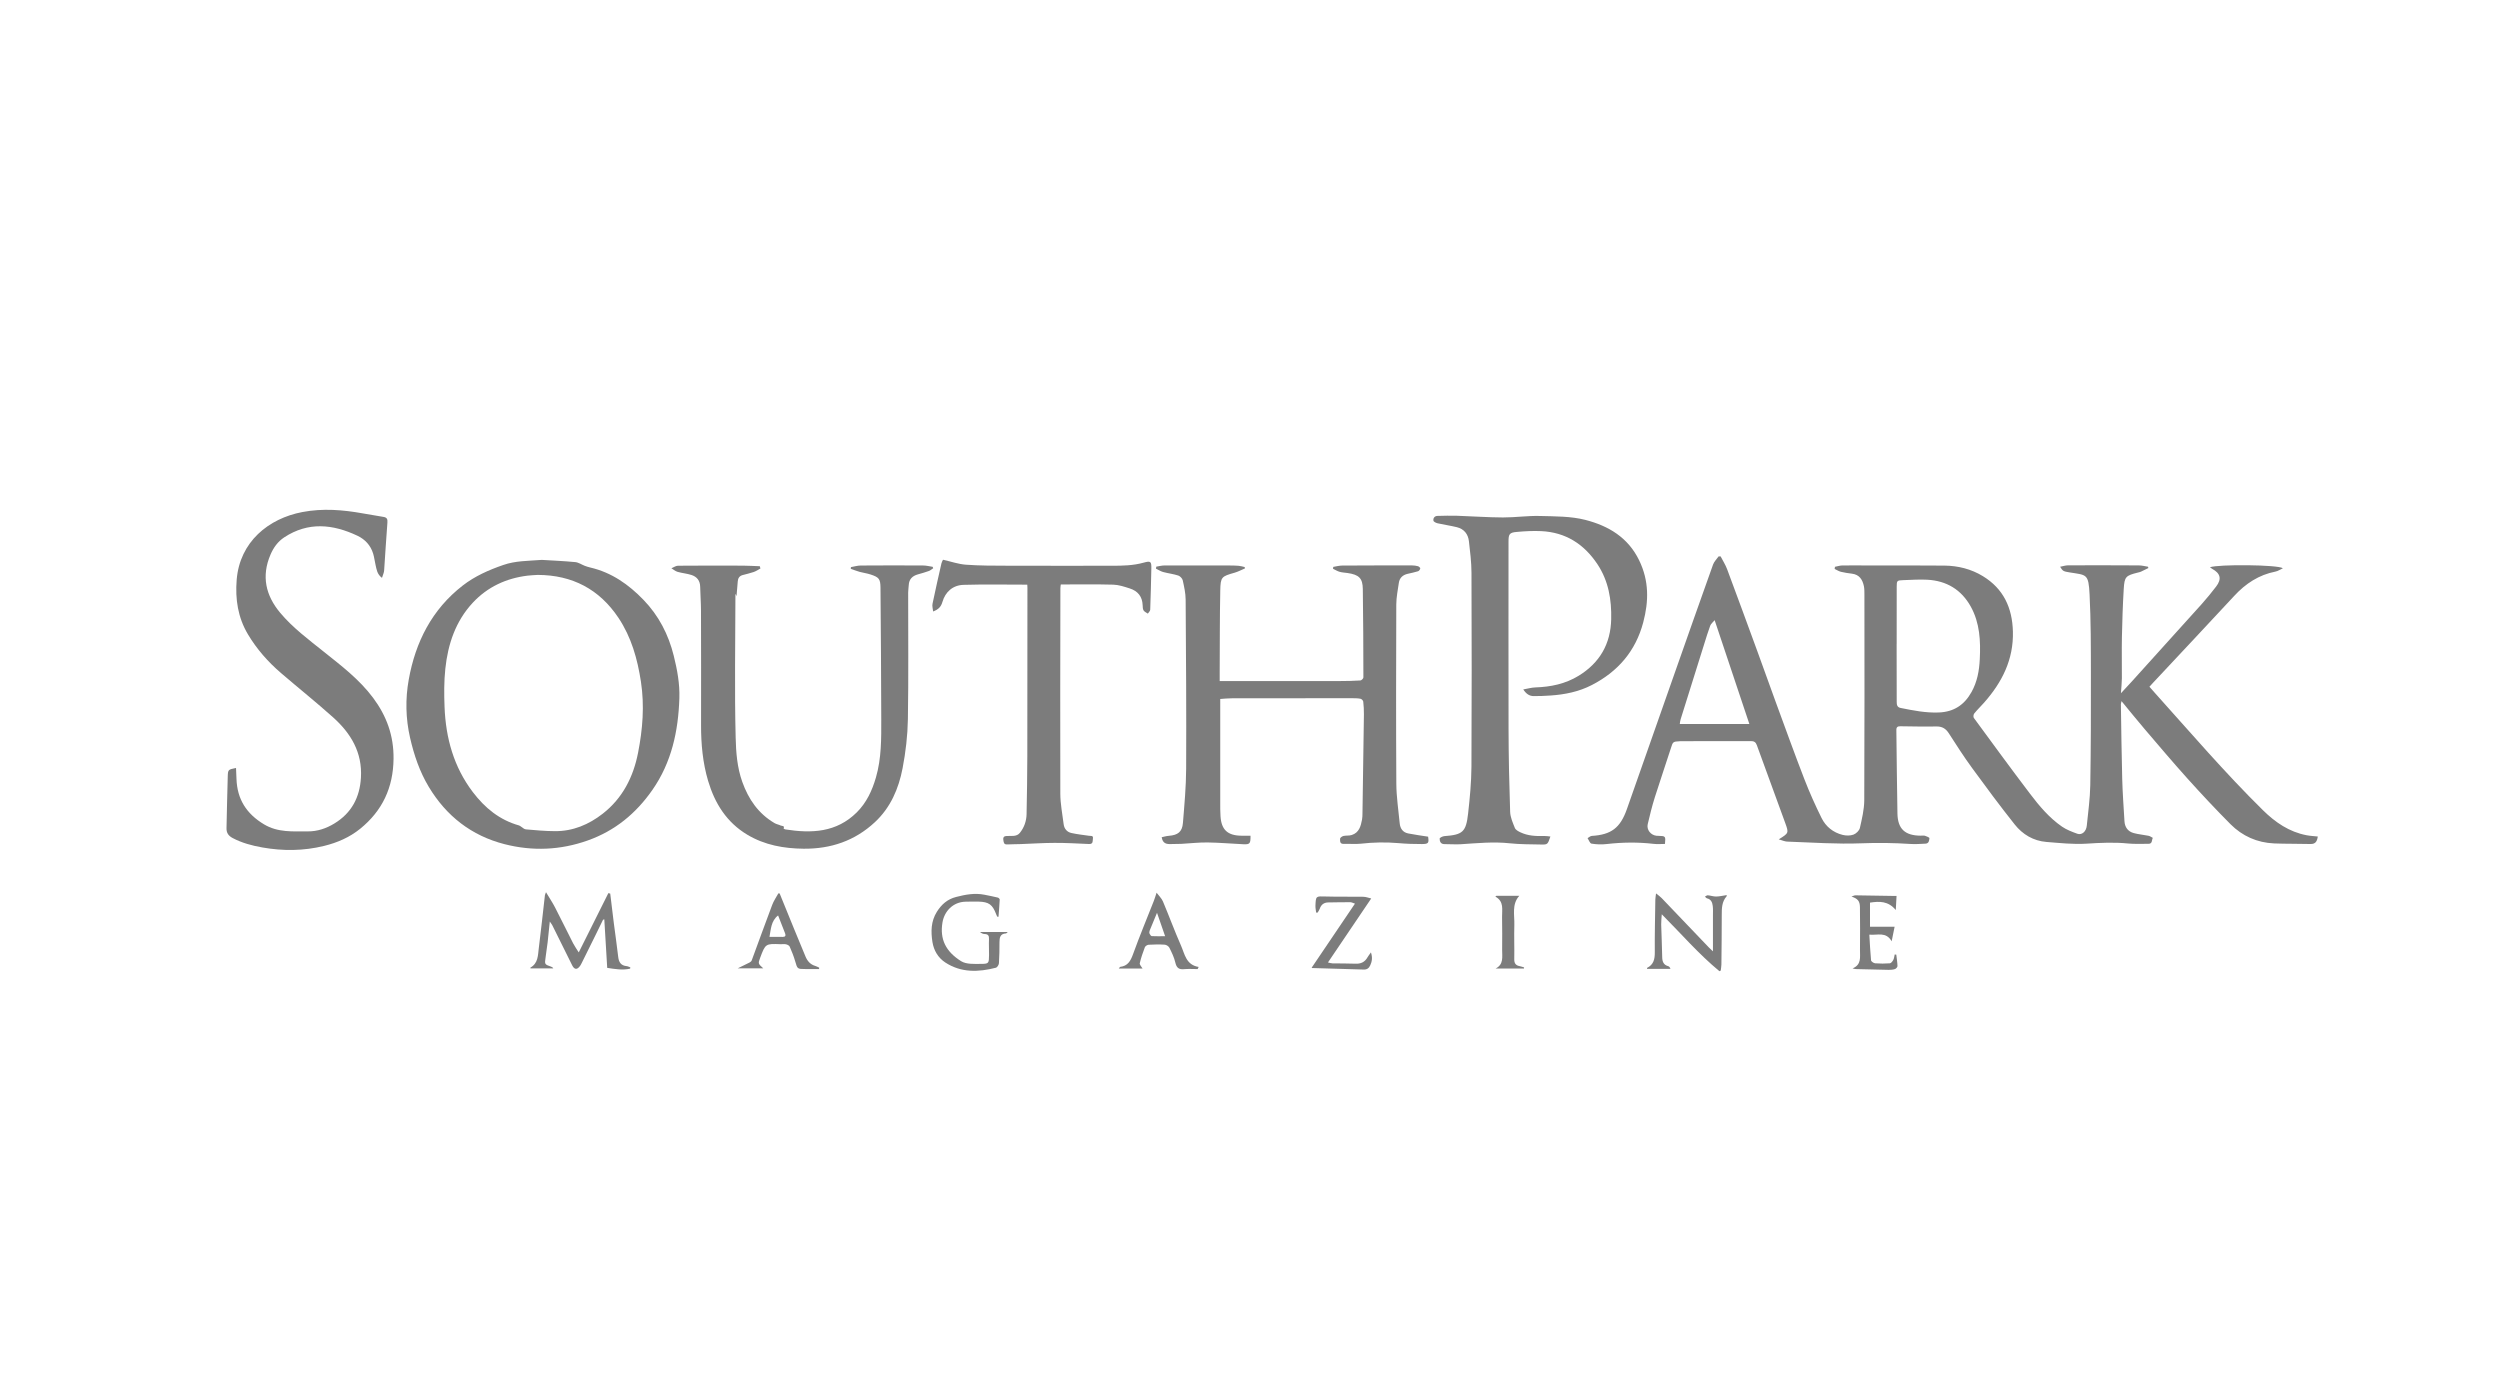 <?xml version="1.0" encoding="UTF-8"?>
<!-- Generator: Adobe Illustrator 27.3.1, SVG Export Plug-In . SVG Version: 6.00 Build 0)  -->
<svg xmlns="http://www.w3.org/2000/svg" xmlns:xlink="http://www.w3.org/1999/xlink" version="1.1" x="0px" y="0px" viewBox="0 0 644.01 358.96" style="enable-background:new 0 0 644.01 358.96;" xml:space="preserve">
<style type="text/css">
	.st0{fill:#B8B6B3;}
	.st1{opacity:0.35;clip-path:url(#SVGID_00000128446601203464178690000006387551323077741742_);fill:#545454;}
	.st2{opacity:0.36;fill:#606060;}
	.st3{fill:#FFFFFF;}
	.st4{fill:#FFFFFF;stroke:#FFFFFF;stroke-width:6;stroke-miterlimit:10;}
	.st5{fill:none;stroke:#1D4948;stroke-width:3;stroke-miterlimit:10;}
	.st6{opacity:0.35;clip-path:url(#SVGID_00000054968969859524153330000004794504057967585929_);fill:#545454;}
	.st7{fill:#E7E4E1;}
	.st8{fill:#BAA475;}
	.st9{opacity:0.35;clip-path:url(#SVGID_00000142135464996882497340000002078496495269083785_);fill:#545454;}
	.st10{fill:#1D4948;}
	.st11{fill-rule:evenodd;clip-rule:evenodd;fill:#FFFFFF;}
	.st12{fill:none;stroke:#FFFFFF;stroke-miterlimit:10;}
	.st13{fill:#265654;}
	.st14{fill:#DBB97B;}
	.st15{clip-path:url(#SVGID_00000157298911662682489900000010408709442578715566_);}
	.st16{opacity:0.6;fill:#B8B6B3;}
	.st17{opacity:0.07;fill:#606060;}
	.st18{opacity:0.35;fill:#545454;}
	.st19{clip-path:url(#SVGID_00000132051661097883877980000013556420301495526305_);}
	.st20{opacity:0.35;clip-path:url(#SVGID_00000043456806098785680170000004461350125870065316_);fill:#545454;}
	.st21{opacity:0.75;fill:#DFDFDF;}
	.st22{fill:#747B78;}
	.st23{fill:#E7E4E0;}
	.st24{fill:#AAC6BC;}
	.st25{opacity:0.21;fill:#80805A;}
	.st26{opacity:0.21;fill:#808080;}
	.st27{opacity:0.21;fill:#808061;}
	.st28{opacity:0.58;fill:#808061;}
	.st29{opacity:0.58;fill:#808080;}
	.st30{opacity:0.58;fill:#80805A;}
	.st31{opacity:0.55;fill:#80805A;}
	.st32{fill:#759280;}
	.st33{clip-path:url(#SVGID_00000133492296239299121490000006717718823348563075_);}
	.st34{clip-path:url(#SVGID_00000142163074927222194190000013162026464223505599_);}
	.st35{clip-path:url(#SVGID_00000098216705129560823480000010084821380018089115_);}
	.st36{opacity:0.45;clip-path:url(#SVGID_00000163040483951288573100000014522487332538818239_);}
	.st37{opacity:0.45;}
	.st38{opacity:0.21;clip-path:url(#SVGID_00000175311938095009065930000004352403215455678873_);fill:#404543;}
	.st39{fill:#808080;}
	.st40{clip-path:url(#SVGID_00000022547521976139334080000002886227828505555391_);}
	.st41{fill:none;}
	.st42{fill:#465750;}
	.st43{opacity:0.45;fill:#404543;}
	.st44{fill:#80805E;}
	.st45{fill:#89806D;}
	.st46{fill:#6C8080;}
	.st47{fill:#80938B;}
	.st48{fill:none;stroke:#FFFFFF;stroke-width:4;stroke-miterlimit:10;}
	.st49{clip-path:url(#SVGID_00000178195014012673009560000010112009414937361029_);}
	.st50{clip-path:url(#SVGID_00000017517972337236559070000017055525224679091883_);}
	.st51{clip-path:url(#SVGID_00000080917569870612426230000002558285494290735807_);}
	.st52{opacity:0.45;clip-path:url(#SVGID_00000111191970795448467190000001921667339456699067_);}
	.st53{opacity:0.21;clip-path:url(#SVGID_00000004546628339629635570000002688436286459397261_);fill:#404543;}
	.st54{fill:#808061;}
	.st55{fill:none;stroke:#808061;stroke-miterlimit:10;}
	.st56{fill:#80805A;}
	.st57{fill:#465750;stroke:#465750;stroke-width:1.5;stroke-miterlimit:10;}
	.st58{fill:none;stroke:#808080;stroke-miterlimit:10;}
	.st59{fill:#FFFFFF;stroke:#FFFFFF;stroke-width:2;stroke-miterlimit:10;}
	.st60{fill:#FFFFFF;stroke:#FFFFFF;stroke-width:1.5;stroke-miterlimit:10;}
	.st61{opacity:0.21;fill:#FFFFFF;}
	.st62{opacity:0.09;fill:#FFFFFF;}
	.st63{fill:#7C7C7C;}
	.st64{opacity:0.7;fill:#7C7C7C;}
	.st65{fill:#FFFFFF;stroke:#FFFFFF;stroke-width:5;stroke-miterlimit:10;}
	.st66{fill:none;stroke:#FFFFFF;stroke-width:3;stroke-miterlimit:10;}
	.st67{fill:none;stroke:#1D4948;stroke-width:5;stroke-miterlimit:10;}
	.st68{clip-path:url(#SVGID_00000097480609719086748070000016153570499543141780_);}
	.st69{clip-path:url(#SVGID_00000085956249511015403370000006922427061155212416_);}
	.st70{fill:none;stroke:#1D4948;stroke-width:7;stroke-miterlimit:10;}
	.st71{clip-path:url(#SVGID_00000152229803134233830230000018401081206734239933_);}
	.st72{clip-path:url(#SVGID_00000119826926896453578510000015766616458251156647_);}
	.st73{clip-path:url(#SVGID_00000009556179772483842820000001520765904354180014_);}
	.st74{clip-path:url(#SVGID_00000081643116609597443360000010242004416306448299_);}
	.st75{clip-path:url(#SVGID_00000093179219210634313900000005927106392203462300_);}
	.st76{fill:none;stroke:#465750;stroke-width:5;stroke-miterlimit:10;}
	.st77{fill:none;stroke:#759280;stroke-width:3;stroke-miterlimit:10;}
	.st78{fill:none;stroke:#FFFFFF;stroke-width:2;stroke-miterlimit:10;}
	.st79{clip-path:url(#SVGID_00000181772769208369263360000012188921103677831614_);}
	.st80{clip-path:url(#SVGID_00000175287998444906663640000012404814965940090550_);}
	.st81{fill:#6B8080;stroke:#808080;stroke-width:0.25;stroke-miterlimit:10;}
	.st82{clip-path:url(#SVGID_00000013897820948558619700000012560451313445753000_);}
	.st83{clip-path:url(#SVGID_00000139972275236654591130000018096177227248279965_);}
	.st84{clip-path:url(#SVGID_00000038395572019656080680000002887569415117459885_);}
	.st85{clip-path:url(#SVGID_00000107551314909045255980000013387947921727692419_);fill:none;stroke:#FFFFFF;stroke-miterlimit:10;}
	.st86{clip-path:url(#SVGID_00000107551314909045255980000013387947921727692419_);}
	.st87{clip-path:url(#SVGID_00000064343397517807946960000015357502455190791049_);}
	.st88{opacity:0.45;clip-path:url(#SVGID_00000031169467639871034700000000894366607970991791_);fill:#404543;}
	.st89{fill:#D0B88F;}
	.st90{fill:#6B8080;}
	.st91{fill:none;stroke:#465750;stroke-width:2;stroke-miterlimit:10;}
	.st92{fill:none;stroke:#1D4948;stroke-miterlimit:10;}
	.st93{opacity:0.35;clip-path:url(#SVGID_00000005956596398610676710000007431372315624136100_);fill:#545454;}
	.st94{fill:none;stroke:#B8B6B3;stroke-width:7;stroke-miterlimit:10;}
	.st95{fill:#1C494A;}
	.st96{fill:#757A78;}
	.st97{fill:#80968C;}
	.st98{fill:none;stroke:#296B48;stroke-miterlimit:10;}
	.st99{fill:#E5E2CE;}
	.st100{display:none;}
	.st101{display:inline;}
	.st102{clip-path:url(#SVGID_00000168075844439897962140000016747546395192481714_);}
	.st103{opacity:0.22;fill:url(#SVGID_00000119083888599454356920000017131954537654704033_);}
	.st104{display:inline;opacity:0.35;fill:#545454;}
	.st105{display:inline;opacity:0.22;fill:url(#SVGID_00000159470714353179862990000004553957303858498470_);}
	.st106{display:inline;opacity:0.36;fill:#606060;}
	.st107{display:inline;fill:#FFFFFF;stroke:#FFFFFF;stroke-width:6;stroke-miterlimit:10;}
	.st108{display:inline;opacity:0.07;fill:#606060;}
	.st109{display:inline;opacity:0.07;fill:#545454;}
	.st110{clip-path:url(#SVGID_00000020362059774690462150000009097304286372388762_);}
	.st111{clip-path:url(#SVGID_00000119091191804780317210000009652485138972871572_);}
	.st112{clip-path:url(#SVGID_00000047061316132741206480000015193074708822776758_);}
	.st113{opacity:0.07;fill:#545454;}
	.st114{opacity:0.06;fill:#C78F38;}
	.st115{display:inline;opacity:0.06;fill:#C78F38;}
	.st116{display:inline;fill:none;}
	.st117{display:inline;opacity:0.25;fill:#606060;}
	.st118{clip-path:url(#SVGID_00000124154048932695747240000003629038940327748779_);}
	.st119{display:inline;opacity:0.25;fill:#545454;}
	.st120{clip-path:url(#SVGID_00000149348898332830765930000001784428424499054762_);}
	.st121{clip-path:url(#SVGID_00000026878743672509468010000001445841168498464421_);}
	.st122{display:inline;opacity:0.11;fill:#606060;}
	.st123{clip-path:url(#SVGID_00000174600878552428659640000009913374790372808377_);}
	.st124{clip-path:url(#SVGID_00000149383125133076223810000013306805496733368737_);}
	.st125{display:inline;fill:#E3DFD5;}
	.st126{display:inline;fill:none;stroke:#1D4948;stroke-width:3;stroke-miterlimit:10;}
	.st127{display:inline;fill:#FFFFFF;}
	.st128{display:inline;fill:none;stroke:#808080;stroke-miterlimit:10;}
	.st129{display:inline;fill:none;stroke:#1D4948;stroke-width:5;stroke-miterlimit:10;}
	.st130{clip-path:url(#SVGID_00000024001500303460269050000002659479988528074142_);fill:#FFFFFF;}
	.st131{display:inline;fill:#88806D;}
	.st132{display:inline;fill:#B7B5B2;}
	.st133{display:inline;fill:none;stroke:#FFFFFF;stroke-miterlimit:10;}
	.st134{display:inline;fill:none;stroke:#1D4948;stroke-width:7;stroke-miterlimit:10;}
	.st135{clip-path:url(#SVGID_00000087399576709603976820000008228582285002658477_);}
	.st136{clip-path:url(#SVGID_00000173842354477531913950000017292298717232104321_);}
	.st137{display:inline;fill:#1D4948;}
	.st138{display:inline;fill:none;stroke:#FFFFFF;stroke-width:6;stroke-miterlimit:10;}
	.st139{display:inline;fill:#808080;}
	.st140{display:inline;fill:none;stroke:#465750;stroke-width:4;stroke-miterlimit:10;}
	.st141{display:inline;fill:#465750;}
	.st142{display:inline;opacity:0.56;fill:#7D7D7D;}
	.st143{display:inline;fill:none;stroke:#FFFFFF;stroke-width:4;stroke-miterlimit:10;}
	.st144{clip-path:url(#SVGID_00000054965556972367736020000004142100856372542649_);}
	.st145{display:inline;fill:#12181F;}
	.st146{clip-path:url(#SVGID_00000005242712369047149450000014072675903668900256_);}
	.st147{clip-path:url(#SVGID_00000018931445222322197840000001919715178757021884_);}
	.st148{fill:#12181F;}
	.st149{fill:#80806C;}
	.st150{display:inline;fill:#13181E;}
	.st151{fill:#80806F;}
	.st152{fill:#13181E;}
	.st153{clip-path:url(#SVGID_00000163758771210725841430000010741936778998547863_);}
	.st154{clip-path:url(#SVGID_00000094590562496075252460000009800681613612594826_);}
	.st155{fill:#7A8080;stroke:#7A8080;stroke-width:2;stroke-miterlimit:10;}
	.st156{fill:#806439;}
	.st157{display:inline;fill:#728080;}
	.st158{clip-path:url(#SVGID_00000157269293092954449280000000840488761218298520_);}
	.st159{clip-path:url(#SVGID_00000124851732520779016040000000166254508319764865_);}
	.st160{clip-path:url(#SVGID_00000139280481165985525600000008993748319206241711_);}
	.st161{fill:#808080;stroke:#808080;stroke-width:2;stroke-miterlimit:10;}
	.st162{clip-path:url(#SVGID_00000134210859978485777180000000012758744724313268_);}
	.st163{clip-path:url(#SVGID_00000147184263970500970460000005256171687091474095_);}
	.st164{clip-path:url(#SVGID_00000170980546407574426760000007917791530641579964_);}
	.st165{clip-path:url(#SVGID_00000070091631235541100540000001176489443127848074_);}
	.st166{display:inline;fill:#FF84FF;}
	.st167{clip-path:url(#SVGID_00000050664693191318901660000006291500088351314875_);}
	.st168{clip-path:url(#SVGID_00000144333810177249834150000003622592358405912754_);}
	.st169{clip-path:url(#SVGID_00000134216282391026851650000013496968843326117559_);}
	.st170{clip-path:url(#SVGID_00000029730826976094844010000015022084782092077234_);}
	.st171{display:inline;opacity:0.21;fill:#FFFFFF;}
	.st172{clip-path:url(#SVGID_00000182515761068022752070000003491375815696624298_);}
</style>
<g id="Homepage_Branding_1">
	<g id="Layer_4">
	</g>
	<g>
		<path class="st63" d="M458.21,216.22c2.59-1.61,2.61-1.62,1.69-4.17c-2.43-6.7-4.9-13.39-7.33-20.09    c-0.28-0.78-0.72-1.06-1.53-1.05c-5.93,0.02-11.86,0.02-17.79,0.02c-0.15,0-0.31,0-0.46,0.01c-1.9,0.1-1.83,0.12-2.4,1.91    c-1.34,4.2-2.79,8.36-4.11,12.56c-0.71,2.26-1.28,4.58-1.82,6.89c-0.34,1.46,0.79,2.86,2.3,3c0.11,0.01,0.23,0.01,0.35,0.01    c1.98,0.06,1.98,0.06,1.79,2.09c-0.98,0-1.98,0.1-2.95-0.02c-4.03-0.47-8.05-0.41-12.07,0.05c-1.29,0.15-2.63,0.1-3.91-0.11    c-0.4-0.06-0.68-0.92-1.01-1.41c0.37-0.2,0.72-0.56,1.1-0.58c4.98-0.31,7.32-2.03,9.03-6.89c4.01-11.35,7.98-22.71,11.97-34.07    c3.39-9.65,6.79-19.31,10.23-28.94c0.28-0.77,0.94-1.41,1.43-2.1c0.17,0,0.34,0,0.52,0c0.56,1.09,1.24,2.14,1.67,3.29    c2.63,7.04,5.21,14.09,7.79,21.14c1.58,4.32,3.11,8.65,4.69,12.96c2.46,6.69,4.87,13.4,7.44,20.04c1.31,3.38,2.8,6.71,4.41,9.96    c1.09,2.21,2.98,3.74,5.42,4.35c0.89,0.22,1.96,0.24,2.8-0.07c0.69-0.25,1.49-1.03,1.65-1.71c0.53-2.34,1.11-4.74,1.13-7.12    c0.09-17.7,0.05-35.4,0.04-53.09c0-0.69,0-1.39-0.13-2.06c-0.35-1.69-1.15-3-3.08-3.24c-0.95-0.12-1.91-0.25-2.84-0.48    c-0.57-0.14-1.08-0.49-1.62-0.74c0.03-0.18,0.06-0.36,0.08-0.55c0.64-0.12,1.28-0.34,1.91-0.35c2.66-0.03,5.31,0.01,7.97,0.01    c6.12,0.01,12.25-0.04,18.37,0.03c3.49,0.04,6.86,0.89,9.84,2.71c5.31,3.23,7.59,8.14,7.75,14.28c0.19,7.22-2.8,13.07-7.41,18.3    c-0.84,0.95-1.76,1.83-2.56,2.82c-0.2,0.25-0.27,0.88-0.1,1.12c4.79,6.53,9.57,13.08,14.47,19.53c2.39,3.15,4.95,6.21,8.24,8.48    c1.18,0.81,2.58,1.34,3.94,1.83c1.17,0.42,2.29-0.53,2.45-2.06c0.35-3.47,0.84-6.95,0.9-10.43c0.16-9.63,0.18-19.27,0.16-28.91    c-0.01-6.75,0-13.52-0.34-20.26c-0.27-5.35-0.76-4.95-5.1-5.65c-1.65-0.27-1.8-0.32-2.49-1.46c0.73-0.14,1.38-0.36,2.03-0.37    c6.08-0.02,12.17-0.02,18.25,0.02c0.79,0,1.57,0.22,2.36,0.34c0.03,0.11,0.07,0.23,0.1,0.34c-0.65,0.32-1.29,0.65-1.95,0.95    c-0.24,0.11-0.52,0.15-0.78,0.22c-3.1,0.78-3.43,1.05-3.62,4.22c-0.25,4.14-0.38,8.28-0.47,12.42c-0.07,3.53,0.01,7.06-0.01,10.59    c-0.01,1.16-0.14,2.33-0.24,3.85c1.12-1.21,2-2.14,2.86-3.09c6.01-6.64,12.02-13.28,18-19.94c1.28-1.43,2.49-2.93,3.66-4.45    c1.49-1.94,1.13-3.4-1.03-4.57c-0.18-0.1-0.35-0.24-0.56-0.4c2.14-0.8,17.62-0.68,18.79,0.26c-0.7,0.32-1.27,0.73-1.9,0.85    c-4.29,0.84-7.7,3.09-10.63,6.26c-6.95,7.5-13.96,14.95-20.94,22.41c-0.29,0.31-0.56,0.62-0.91,1c0.4,0.45,0.84,0.96,1.29,1.46    c9.2,10.23,18.14,20.69,27.96,30.35c3.17,3.12,6.75,5.59,11.23,6.44c0.93,0.18,1.88,0.22,2.89,0.33    c-0.18,1.25-0.58,1.96-1.89,1.93c-3.12-0.09-6.24-0.02-9.35-0.15c-4.38-0.19-8.19-1.89-11.25-4.96    c-3.79-3.81-7.47-7.74-11.06-11.73c-3.78-4.2-7.42-8.51-11.09-12.81c-1.96-2.29-3.84-4.64-5.92-7.16    c-0.09,0.46-0.16,0.63-0.16,0.8c0.1,6.4,0.17,12.81,0.34,19.21c0.1,3.64,0.36,7.28,0.58,10.92c0.09,1.54,0.88,2.65,2.37,3.06    c1.24,0.34,2.56,0.44,3.83,0.7c0.39,0.08,0.74,0.35,1.11,0.54c-0.34,0.55-0.04,1.56-1.17,1.53c-1.73-0.04-3.48,0.1-5.19-0.08    c-3.57-0.36-7.11-0.19-10.69,0.04c-3.43,0.22-6.9-0.17-10.35-0.44c-3.36-0.27-6.14-1.93-8.18-4.5    c-3.77-4.75-7.39-9.62-10.96-14.52c-2.13-2.91-4.08-5.96-6.03-8.99c-0.79-1.22-1.74-1.77-3.22-1.74    c-3.08,0.07-6.16-0.02-9.24-0.05c-0.68-0.01-1.05,0.17-1.04,0.98c0.11,7.18,0.13,14.36,0.28,21.53c0.08,3.94,1.96,5.64,5.95,5.67    c0.39,0,0.79-0.07,1.15,0.03c0.43,0.13,1.16,0.45,1.14,0.62c-0.06,0.59-0.13,1.38-1.03,1.41c-1.27,0.05-2.54,0.17-3.8,0.08    c-4.26-0.28-8.49-0.34-12.78-0.17c-6.25,0.25-12.53-0.22-18.79-0.43C459.9,216.85,459.18,216.49,458.21,216.22z M488.59,165.85    c0,0-0.01,0-0.01,0c0,0.58,0,1.15,0,1.73c0.01,4.41,0.02,8.82,0.02,13.23c0,0.74,0.1,1.38,1,1.56c3.24,0.65,6.46,1.3,9.81,1.17    c3.88-0.14,6.59-1.92,8.45-5.25c1.49-2.66,2-5.52,2.14-8.5c0.23-4.68,0.02-9.3-2.32-13.53c-2.43-4.37-6.24-6.65-11.2-6.92    c-2.07-0.11-4.15,0.04-6.23,0.11c-1.56,0.05-1.65,0.13-1.65,1.66C488.58,156.03,488.59,160.94,488.59,165.85z M432.72,186.5    c6.01,0,11.89,0,17.92,0c-2.95-8.82-5.9-17.65-8.94-26.74c-0.44,0.54-0.95,0.92-1.14,1.42c-0.58,1.54-1.04,3.12-1.54,4.69    c-2.03,6.47-4.06,12.94-6.08,19.41C432.8,185.69,432.78,186.14,432.72,186.5z"></path>
		<path class="st63" d="M343.46,146.03c0.78-0.12,1.55-0.34,2.33-0.34c5.97-0.04,11.94-0.04,17.91-0.04c0.53,0,1.08,0.07,1.59,0.21    c0.24,0.07,0.61,0.42,0.58,0.58c-0.05,0.27-0.32,0.64-0.58,0.72c-0.88,0.28-1.78,0.45-2.68,0.66c-1.25,0.29-2.07,1.04-2.26,2.31    c-0.27,1.86-0.65,3.72-0.66,5.58c-0.05,15.39-0.08,30.79,0.01,46.18c0.02,3.4,0.55,6.8,0.87,10.2c0.13,1.36,0.82,2.34,2.2,2.61    c1.68,0.33,3.38,0.56,5.12,0.83c0.24,1.64,0.11,1.89-1.58,1.9c-2.04,0.01-4.08-0.06-6.1-0.24c-3.23-0.28-6.44-0.21-9.67,0.15    c-1.44,0.16-2.92-0.01-4.38,0.05c-1.07,0.04-0.94-0.77-0.95-1.34c-0.01-0.23,0.52-0.62,0.86-0.7c0.7-0.16,1.48-0.03,2.15-0.25    c1.9-0.61,2.33-2.28,2.65-3.98c0.1-0.52,0.1-1.07,0.11-1.61c0.13-8.48,0.26-16.96,0.37-25.44c0.01-1.11-0.04-2.23-0.17-3.33    c-0.03-0.28-0.43-0.69-0.72-0.74c-0.75-0.14-1.53-0.14-2.3-0.14c-10.24,0-20.49,0-30.73,0.02c-1.1,0-2.2,0.12-3.09,0.18    c0,9,0,17.82,0,26.63c0,1.19-0.01,2.38,0.07,3.57c0.22,3.49,1.83,4.98,5.36,5.02c0.79,0.01,1.58,0,2.37,0    c0.02,2.05-0.16,2.27-1.83,2.2c-3.08-0.14-6.15-0.42-9.22-0.46c-2.26-0.03-4.52,0.24-6.78,0.36c-0.88,0.04-1.77,0.01-2.65,0.05    c-1.16,0.05-2.15-0.13-2.4-1.76c0.56-0.12,1.19-0.31,1.83-0.36c2.35-0.18,3.45-1.02,3.64-3.31c0.38-4.66,0.81-9.33,0.83-14    c0.07-14.51-0.03-29.02-0.13-43.53c-0.01-1.67-0.39-3.34-0.75-4.98c-0.11-0.48-0.67-1.07-1.15-1.23    c-1.27-0.41-2.62-0.56-3.91-0.91c-0.64-0.18-1.23-0.57-1.84-0.87c0.03-0.17,0.06-0.34,0.09-0.51c0.72-0.11,1.44-0.31,2.16-0.31    c5.51-0.02,11.01,0,16.52,0.01c0.85,0,1.69,0.01,2.54,0.08c0.52,0.04,1.03,0.21,1.54,0.32c0.03,0.12,0.05,0.23,0.08,0.35    c-0.88,0.37-1.73,0.84-2.64,1.1c-3.39,0.97-3.65,1.07-3.72,4.6c-0.14,7.1-0.11,14.2-0.15,21.3c0,0.6,0,1.21,0,2.02    c1.05,0,1.96,0,2.87,0c9.36,0,18.72,0.01,28.08,0c1.77,0,3.54-0.04,5.3-0.15c0.28-0.02,0.77-0.51,0.77-0.78    c-0.01-7.6-0.04-15.19-0.15-22.79c-0.04-2.77-0.99-3.68-3.93-4.11c-0.69-0.1-1.39-0.12-2.05-0.31c-0.59-0.17-1.13-0.51-1.69-0.78    C343.39,146.36,343.43,146.2,343.46,146.03z"></path>
		<path class="st63" d="M139.58,144.23c2.55,0.16,5.59,0.28,8.61,0.57c0.85,0.08,1.64,0.65,2.48,0.97c0.46,0.17,0.93,0.32,1.41,0.43    c5.48,1.28,9.86,4.36,13.69,8.33c3.93,4.07,6.43,8.91,7.79,14.39c0.89,3.59,1.57,7.22,1.45,10.9c-0.27,8.48-1.99,16.58-6.97,23.7    c-4.2,6.02-9.6,10.49-16.61,12.98c-7.07,2.52-14.26,2.81-21.47,0.96c-8.52-2.19-14.99-7.24-19.51-14.77    c-2.36-3.93-3.79-8.18-4.81-12.62c-1.14-4.98-1.24-10.02-0.35-14.97c1.73-9.69,5.97-18.11,13.94-24.28    c3.12-2.41,6.68-3.99,10.43-5.28C132.78,144.45,135.93,144.51,139.58,144.23z M138.53,148.1c-0.88,0.06-1.77,0.08-2.65,0.19    c-5.5,0.68-10.28,2.9-14.07,6.95c-4.45,4.77-6.42,10.68-7.09,17.01c-0.35,3.27-0.33,6.6-0.2,9.89c0.31,7.98,2.36,15.42,7.28,21.9    c3.1,4.08,6.88,7.19,11.91,8.6c0.17,0.05,0.32,0.18,0.48,0.28c0.42,0.26,0.83,0.7,1.28,0.73c2.49,0.22,4.98,0.45,7.47,0.46    c4.65,0.03,8.73-1.69,12.33-4.5c5.13-4,7.89-9.49,9.1-15.7c1.18-6.03,1.68-12.1,0.74-18.29c-0.9-5.89-2.46-11.46-5.78-16.45    C154.39,151.78,147.43,148.13,138.53,148.1z"></path>
		<path class="st63" d="M392.4,177.6c1.16-0.2,2.15-0.49,3.14-0.52c3.95-0.13,7.69-0.9,11.11-2.99c5.47-3.35,8.26-8.24,8.4-14.57    c0.12-5.02-0.68-9.86-3.54-14.17c-3.45-5.19-8.18-8.23-14.49-8.53c-2.1-0.1-4.23,0.02-6.33,0.21c-1.86,0.16-2.09,0.59-2.09,2.45    c0.01,16.16-0.04,32.32,0.01,48.48c0.02,7.06,0.17,14.12,0.41,21.18c0.05,1.4,0.68,2.81,1.22,4.15c0.19,0.48,0.86,0.85,1.39,1.1    c1.93,0.93,4,1.03,6.09,0.96c0.54-0.02,1.08,0.09,1.67,0.14c-0.7,2.07-0.7,2.1-2.48,2.06c-2.65-0.06-5.32-0.03-7.96-0.31    c-4.25-0.46-8.45-0.03-12.68,0.24c-1.38,0.09-2.77-0.05-4.15-0.03c-1.01,0.01-1.26-0.7-1.26-1.42c0-0.22,0.77-0.61,1.2-0.64    c4.72-0.35,5.6-1.04,6.13-5.82c0.45-4,0.83-8.03,0.86-12.04c0.09-16.66,0.07-33.32,0.01-49.98c-0.01-2.71-0.35-5.43-0.66-8.13    c-0.21-1.82-1.24-3.15-3.09-3.61c-1.63-0.4-3.31-0.63-4.95-1c-0.41-0.09-1.05-0.39-1.1-0.68c-0.11-0.65,0.28-1.21,1.04-1.23    c1.65-0.04,3.31-0.09,4.96-0.04c3.96,0.13,7.92,0.42,11.88,0.44c3.19,0.01,6.38-0.47,9.57-0.38c3.91,0.11,7.95,0.05,11.69,1.01    c5.89,1.52,10.97,4.47,13.85,10.41c2.57,5.29,2.5,10.54,1.05,16c-1.96,7.39-6.5,12.66-13.24,16.13c-3.33,1.72-6.94,2.45-10.66,2.7    c-1.45,0.1-2.91,0.16-4.37,0.15C393.99,179.29,393.16,178.77,392.4,177.6z"></path>
		<path class="st63" d="M195.89,146.45c-0.57,0.31-1.12,0.69-1.73,0.9c-0.94,0.33-1.92,0.53-2.88,0.8c-0.81,0.23-1.17,0.8-1.23,1.61    c-0.09,1.21-0.2,2.42-0.32,3.83c-0.13-0.33-0.18-0.46-0.23-0.59c-0.02,0.07-0.05,0.14-0.05,0.2c-0.02,12.28-0.25,24.57,0.06,36.84    c0.09,3.76,0.38,7.66,1.7,11.36c1.61,4.51,4.15,8.19,8.32,10.64c0.48,0.28,1.07,0.37,1.58,0.62c0.32,0.16,1.08-0.03,0.75,0.78    c-0.01,0.01,0.28,0.2,0.45,0.22c6.74,1.06,13.17,0.81,18.4-4.39c2.52-2.51,3.95-5.6,4.93-8.97c1.44-4.94,1.39-10.01,1.38-15.07    c-0.03-11.28-0.1-22.57-0.2-33.85c-0.02-2.26-0.4-2.68-2.55-3.39c-0.91-0.3-1.87-0.42-2.8-0.67c-0.78-0.22-1.54-0.52-2.31-0.79    c0.02-0.15,0.03-0.3,0.05-0.44c0.84-0.14,1.69-0.41,2.53-0.41c5.35-0.04,10.7-0.04,16.05-0.01c0.82,0,1.65,0.22,2.47,0.34    c0.05,0.12,0.1,0.24,0.14,0.37c-0.36,0.24-0.7,0.55-1.09,0.7c-0.94,0.34-1.9,0.61-2.86,0.88c-1.41,0.4-2.27,1.23-2.35,2.75    c-0.03,0.65-0.15,1.3-0.15,1.94c-0.01,10.86,0.11,21.73-0.07,32.59c-0.07,4.23-0.57,8.51-1.37,12.67    c-1.01,5.25-3.09,10.13-7.15,13.9c-5.16,4.8-11.35,6.88-18.33,6.82c-5.11-0.05-10.03-0.93-14.49-3.59    c-5.36-3.19-8.41-8.1-10.13-13.9c-1.38-4.66-1.82-9.46-1.81-14.32c0.02-9.9,0.01-19.81-0.02-29.71c-0.01-1.99-0.17-3.99-0.21-5.98    c-0.03-1.56-0.84-2.56-2.23-3.01c-1.16-0.38-2.41-0.47-3.59-0.81c-0.57-0.16-1.06-0.61-1.59-0.92c0.57-0.23,1.13-0.66,1.7-0.66    c5.58-0.05,11.17-0.04,16.75-0.02c1.44,0.01,2.88,0.1,4.32,0.15C195.8,146.05,195.84,146.25,195.89,146.45z"></path>
		<path class="st63" d="M98.4,148.86c-1.28-0.95-1.38-2.18-1.65-3.31c-0.23-0.97-0.33-1.97-0.62-2.92    c-0.65-2.14-2.08-3.69-4.07-4.63c-6.34-2.99-12.67-3.64-18.85,0.43c-1.65,1.09-2.76,2.64-3.53,4.45    c-2.38,5.54-1.24,10.52,2.51,14.99c3.23,3.85,7.25,6.84,11.16,9.97c4.56,3.64,9.22,7.17,12.77,11.93    c3.49,4.69,5.33,9.77,5.26,15.7c-0.08,7.42-2.88,13.4-8.6,18.03c-2.72,2.2-5.87,3.57-9.29,4.41c-5.29,1.3-10.59,1.34-15.9,0.4    c-2.64-0.47-5.24-1.15-7.66-2.43c-1.09-0.58-1.61-1.34-1.58-2.54c0.11-4.45,0.18-8.9,0.32-13.35c0.06-1.76,0.13-1.75,2.13-2.16    c0.04,0.95,0.09,1.88,0.12,2.81c0.17,5.23,2.57,9,7.09,11.71c3.59,2.15,7.41,1.8,11.25,1.82c2.49,0.02,4.79-0.76,6.88-2.04    c4.41-2.69,6.54-6.68,6.84-11.81c0.38-6.48-2.58-11.41-7.16-15.52c-4.38-3.92-8.98-7.6-13.44-11.43c-3.34-2.87-6.23-6.15-8.5-9.95    c-2.6-4.35-3.31-9.1-2.91-14.07c0.79-9.77,8.19-15.79,16.93-17.45c5.26-1,10.41-0.58,15.58,0.35c1.78,0.32,3.56,0.6,5.34,0.91    c0.81,0.14,1.06,0.53,0.98,1.44c-0.34,4.09-0.54,8.19-0.84,12.28C98.94,147.5,98.63,148.11,98.4,148.86z"></path>
		<path class="st63" d="M264.63,150.61c-5.56,0-10.99-0.11-16.41,0.05c-2.76,0.08-4.69,1.79-5.45,4.41    c-0.37,1.28-1.05,1.93-2.39,2.45c-0.07-0.71-0.29-1.39-0.16-1.99c0.72-3.48,1.52-6.95,2.3-10.41c0.07-0.32,0.26-0.61,0.4-0.93    c2.04,0.46,3.96,1.14,5.92,1.28c3.56,0.26,7.15,0.25,10.73,0.26c8.93,0.03,17.86,0.01,26.8,0.01c2.77,0,5.53-0.04,8.24-0.8    c1.83-0.51,2.02-0.3,1.98,1.54c-0.07,3.53-0.16,7.06-0.29,10.58c-0.01,0.35-0.4,0.68-0.61,1.01c-0.38-0.26-0.87-0.46-1.1-0.82    c-0.22-0.36-0.22-0.89-0.24-1.34c-0.08-2.24-1.25-3.67-3.33-4.33c-1.38-0.44-2.82-0.93-4.24-0.97c-4.45-0.12-8.91-0.05-13.51-0.05    c-0.02,0.14-0.11,0.55-0.11,0.95c-0.02,17.65-0.08,35.31-0.02,52.96c0.01,2.62,0.54,5.24,0.86,7.85c0.15,1.19,0.87,2.02,2.01,2.27    c1.49,0.33,3.01,0.49,4.52,0.71c0.46,0.07,1.14-0.13,1.01,0.69c-0.1,0.6,0.14,1.48-1,1.43c-2.96-0.13-5.91-0.3-8.87-0.29    c-2.91,0-5.83,0.21-8.74,0.31c-1.15,0.04-2.31,0.03-3.46,0.09c-0.91,0.05-0.92-0.55-1.01-1.19c-0.1-0.74,0.25-0.96,0.9-0.99    c1.18-0.05,2.52,0.24,3.36-0.8c1.11-1.37,1.69-3.03,1.73-4.8c0.1-4.99,0.18-9.98,0.19-14.97c0.03-14.47,0.02-28.94,0.03-43.41    C264.67,151.09,264.64,150.79,264.63,150.61z"></path>
		<path class="st63" d="M162.32,249.53c-1.96,0.45-3.91,0.1-5.9-0.2c-0.25-4.17-0.5-8.32-0.75-12.51c-0.21,0.08-0.32,0.09-0.34,0.14    c-0.62,1.26-1.22,2.52-1.84,3.77c-1.19,2.41-2.38,4.81-3.57,7.21c-0.14,0.27-0.27,0.56-0.44,0.81c-0.77,1.12-1.5,1.1-2.09-0.09    c-1.71-3.43-3.4-6.87-5.11-10.3c-0.12-0.25-0.31-0.46-0.65-0.97c-0.2,1.99-0.36,3.65-0.55,5.3c-0.16,1.33-0.34,2.66-0.54,3.99    c-0.26,1.72-0.24,1.76,1.38,2.32c0.21,0.07,0.43,0.15,0.62,0.47c-1.96,0-3.92,0-5.89,0c0-0.08-0.03-0.2,0-0.22    c2.01-1.13,1.91-3.18,2.15-5.03c0.57-4.52,1.05-9.05,1.57-13.58c0.02-0.14,0.09-0.27,0.28-0.81c0.89,1.49,1.69,2.68,2.34,3.94    c1.59,3.07,3.09,6.17,4.66,9.25c0.41,0.79,0.94,1.52,1.44,2.32c2.6-5.22,5.12-10.24,7.63-15.27c0.16,0.04,0.32,0.08,0.48,0.13    c0.31,2.52,0.6,5.04,0.92,7.56c0.37,2.93,0.81,5.84,1.14,8.77c0.16,1.37,0.72,2.21,2.17,2.35c0.32,0.03,0.64,0.21,0.95,0.32    C162.36,249.31,162.34,249.42,162.32,249.53z"></path>
		<path class="st63" d="M442.94,250.19c-5.34-4.4-9.85-9.64-14.86-14.67c-0.06,0.97-0.17,1.82-0.15,2.66    c0.07,2.8,0.22,5.6,0.26,8.39c0.02,1.18,0.36,2,1.57,2.33c0.22,0.06,0.41,0.28,0.56,0.68c-2.01,0-4.02,0-6.04,0    c0.01-0.11-0.01-0.23,0.02-0.25c1.68-0.84,2-2.26,1.98-4.02c-0.04-4.52,0.08-9.05,0.14-13.57c0.01-0.41,0.09-0.81,0.18-1.59    c0.63,0.51,1.08,0.81,1.44,1.19c4.07,4.24,8.12,8.49,12.18,12.74c0.28,0.29,0.58,0.56,1.04,0.99c0-3.27,0-6.28,0-9.28    c0-0.81,0.05-1.62-0.05-2.41c-0.11-0.88-0.41-1.71-1.46-1.96c-0.21-0.05-0.37-0.29-0.55-0.45c0.25-0.12,0.5-0.36,0.74-0.34    c0.72,0.06,1.43,0.33,2.14,0.32c0.89-0.01,1.77-0.23,2.72-0.37c0,0.06,0.04,0.24-0.03,0.32c-1.22,1.39-1.24,3.07-1.24,4.78    c0,4.26-0.04,8.52-0.09,12.77c-0.01,0.52-0.11,1.04-0.17,1.57C443.17,250.09,443.05,250.14,442.94,250.19z"></path>
		<path class="st63" d="M256.89,236.14c-0.09-0.21-0.19-0.41-0.27-0.62c-0.95-2.51-1.88-3.19-4.54-3.26c-1.12-0.03-2.23,0-3.35,0.02    c-3.28,0.07-5.47,2.52-5.94,5.32c-0.73,4.34,0.83,7.52,4.81,10.01c1.32,0.82,3.34,0.7,5.04,0.69c2.1,0,2.11-0.15,2.14-2.25    c0.02-1.38-0.08-2.77-0.01-4.14c0.04-0.88-0.23-1.28-1.12-1.3c-0.41-0.01-0.81-0.18-1.2-0.53c2.32,0,4.64,0,7.16,0    c-0.25,0.21-0.34,0.36-0.45,0.37c-1.52,0.07-1.69,1.09-1.69,2.28c0,1.8-0.02,3.61-0.14,5.4c-0.03,0.42-0.43,1.07-0.78,1.16    c-4.49,1.15-8.93,1.32-13.01-1.33c-1.88-1.22-2.99-3.11-3.34-5.29c-0.42-2.68-0.4-5.33,1.14-7.79c1.2-1.9,2.7-3.24,4.95-3.82    c2.41-0.62,4.8-1.07,7.28-0.58c1.16,0.23,2.33,0.46,3.48,0.74c0.2,0.05,0.49,0.34,0.48,0.51c-0.07,1.48-0.2,2.95-0.31,4.42    C257.11,236.16,257,236.15,256.89,236.14z"></path>
		<path class="st63" d="M308.51,249.64c-1.16,0-2.34-0.09-3.49,0.02c-1.36,0.14-1.94-0.37-2.25-1.7c-0.3-1.32-0.92-2.59-1.53-3.82    c-0.19-0.38-0.78-0.76-1.21-0.79c-1.37-0.09-2.76-0.06-4.14,0.02c-0.34,0.02-0.85,0.34-0.97,0.64c-0.51,1.35-0.99,2.72-1.31,4.12    c-0.08,0.37,0.44,0.88,0.71,1.36c-1.9,0-3.94,0-6.11,0c0.2-0.25,0.26-0.41,0.34-0.42c1.97-0.23,2.69-1.52,3.32-3.26    c1.66-4.61,3.55-9.13,5.34-13.69c0.24-0.6,0.42-1.23,0.73-2.16c0.63,0.85,1.31,1.48,1.64,2.26c1.59,3.77,3,7.63,4.65,11.37    c0.97,2.19,1.29,4.98,4.55,5.5C308.7,249.28,308.6,249.46,308.51,249.64z M300.14,241.17c-0.68-1.97-1.34-3.86-2.09-6.03    c-0.73,1.75-1.32,3.16-1.89,4.58c-0.09,0.24-0.12,0.56-0.03,0.79c0.11,0.26,0.37,0.62,0.58,0.64    C297.77,241.21,298.84,241.17,300.14,241.17z"></path>
		<path class="st63" d="M211,249.63c-1.16,0-2.32,0-3.48,0c-2.14,0-2.1-0.01-2.68-2.01c-0.37-1.28-0.87-2.53-1.41-3.76    c-0.13-0.3-0.61-0.53-0.97-0.61c-0.44-0.1-0.92,0-1.38-0.02c-3.86-0.16-3.9-0.13-5.24,3.44c-0.58,1.55-0.58,1.55,0.77,2.77    c-2.27,0-4.32,0-6.56,0c1.15-0.56,2.11-1.02,3.05-1.5c0.22-0.11,0.46-0.32,0.54-0.53c1.77-4.77,3.48-9.56,5.28-14.31    c0.39-1.04,1.05-1.99,1.59-2.97c0.11,0.01,0.22,0.02,0.33,0.03c1.23,3.03,2.46,6.06,3.7,9.09c0.97,2.37,1.97,4.74,2.94,7.11    c0.49,1.2,1.25,2.09,2.54,2.47c0.35,0.1,0.67,0.29,1,0.44C211.03,249.4,211.01,249.52,211,249.63z M198.22,241.34    c1.22,0,2.31-0.01,3.41,0.01c0.66,0.01,0.84-0.33,0.63-0.87c-0.57-1.52-1.18-3.03-1.82-4.66    C198.61,237.24,198.6,239.37,198.22,241.34z"></path>
		<path class="st63" d="M353.23,231.45c-3.79,5.62-7.42,10.98-11.14,16.48c0.4,0.09,0.78,0.23,1.17,0.24    c1.96,0.04,3.93-0.01,5.89,0.08c1.42,0.07,2.44-0.42,3.13-1.65c0.2-0.35,0.46-0.67,0.88-1.26c0.45,1.35,0.27,2.33-0.17,3.31    c-0.33,0.75-0.84,1.14-1.69,1.11c-4.42-0.14-8.84-0.26-13.27-0.39c-0.06,0-0.12-0.07-0.14-0.09c3.68-5.45,7.36-10.89,11.15-16.5    c-0.53-0.17-0.87-0.37-1.21-0.37c-1.88-0.01-3.77,0.04-5.65,0.06c-1.15,0.01-1.86,0.58-2.22,1.65c-0.12,0.34-0.36,0.65-0.54,0.97    c-0.13,0-0.25,0-0.38-0.01c-0.06-0.59-0.2-1.18-0.18-1.76c0.11-2.55,0.12-2.45,2.64-2.38c3.23,0.1,6.47,0.01,9.7,0.07    C351.86,231.02,352.52,231.29,353.23,231.45z"></path>
		<path class="st63" d="M488.49,245.92c0.11,0.98,0.28,1.95,0.31,2.93c0.01,0.27-0.36,0.68-0.64,0.78    c-0.49,0.17-1.05,0.21-1.59,0.21c-2.81-0.05-5.61-0.13-8.42-0.2c-0.26-0.01-0.51-0.05-0.92-0.18c2.35-0.95,1.89-2.94,1.91-4.7    c0.04-3.68,0.03-7.37-0.01-11.05c-0.02-1.62-0.59-2.23-2.18-2.75c0.35-0.11,0.71-0.33,1.06-0.32c3.13,0.03,6.26,0.1,9.39,0.15    c0.34,0.01,0.68,0,1.16,0c-0.06,1.13-0.12,2.22-0.2,3.64c-1.93-2.35-4.23-2.28-6.64-1.91c0,2.11,0,4.13,0,6.21    c2.11,0,4.16,0,6.34,0c-0.25,1.21-0.47,2.3-0.76,3.75c-1.46-2.54-3.59-1.51-5.75-1.71c0.14,2.29,0.23,4.46,0.44,6.61    c0.03,0.3,0.67,0.74,1.06,0.77c1.26,0.1,2.54,0.1,3.8,0c0.32-0.03,0.69-0.53,0.88-0.89c0.21-0.41,0.24-0.92,0.35-1.38    C488.23,245.9,488.36,245.91,488.49,245.92z"></path>
		<path class="st63" d="M385.47,230.76c1.94,0,3.87,0,5.91,0c-1.99,2.19-1.2,4.93-1.28,7.51c-0.09,2.95,0.04,5.9-0.02,8.85    c-0.02,1.11,0.45,1.6,1.46,1.78c0.36,0.07,0.72,0.21,1.07,0.31c-0.01,0.09-0.02,0.19-0.03,0.28c-2.43,0-4.85,0-7.28,0    c2.1-1.08,1.65-3.01,1.66-4.77c0.01-2.84,0.04-5.68-0.02-8.51c-0.04-1.88,0.57-3.98-1.73-5.24    C385.31,230.91,385.39,230.83,385.47,230.76z"></path>
	</g>
</g>
<g id="Homepage_Branding_2" class="st100">
</g>
<g id="Homepage_Logos_1" class="st100">
</g>
<g id="Homepage_Logos_2" class="st100">
</g>
<g id="Homepage_Websites_1" class="st100">
</g>
<g id="Homepage_Websites_2" class="st100">
</g>
<g id="Homepage_Marketing_1_00000049912655443333839670000016695772344949081498_" class="st100">
</g>
<g id="Homepage_Marketing_2" class="st100">
</g>
<g id="Homepage_Social_Media_1" class="st100">
</g>
<g id="Homepage_Social_Media_2" class="st100">
</g>
<g id="SERVICES_MAIN" class="st100">
</g>
<g id="SERVICES_-LOGOS" class="st100">
</g>
<g id="SERVICES_-_Websites" class="st100">
</g>
<g id="SERVICES_-_Illustration" class="st100">
</g>
<g id="SERVICES_-_Print_Design" class="st100">
</g>
<g id="SERVICES_-_Marketing" class="st100">
</g>
<g id="BRANDING_-_Gan_Shan_Group" class="st100">
</g>
<g id="BRANDING_-_Galloway_Custom_Homes" class="st100">
</g>
<g id="BRANDING_-_Wink_Salon" class="st100">
</g>
<g id="BRANDING:_Summer_in_May" class="st100">
</g>
<g id="BRANDING:_WeatherVain_Jewelry" class="st100">
</g>
<g id="BRANDING:_Barr_Management_Group" class="st100">
</g>
<g id="BRANDING:_Havenlee" class="st100">
</g>
<g id="BRANDING:_Molly_Courcelle" class="st100">
</g>
<g id="BRANDING:_Tyler_J._McCall" class="st100">
</g>
<g id="BRANDING:_KUR_Health_Spa" class="st100">
</g>
<g id="The_Scout_Guide_Asheville" class="st100">
</g>
<g id="The_Barn">
</g>
</svg>
